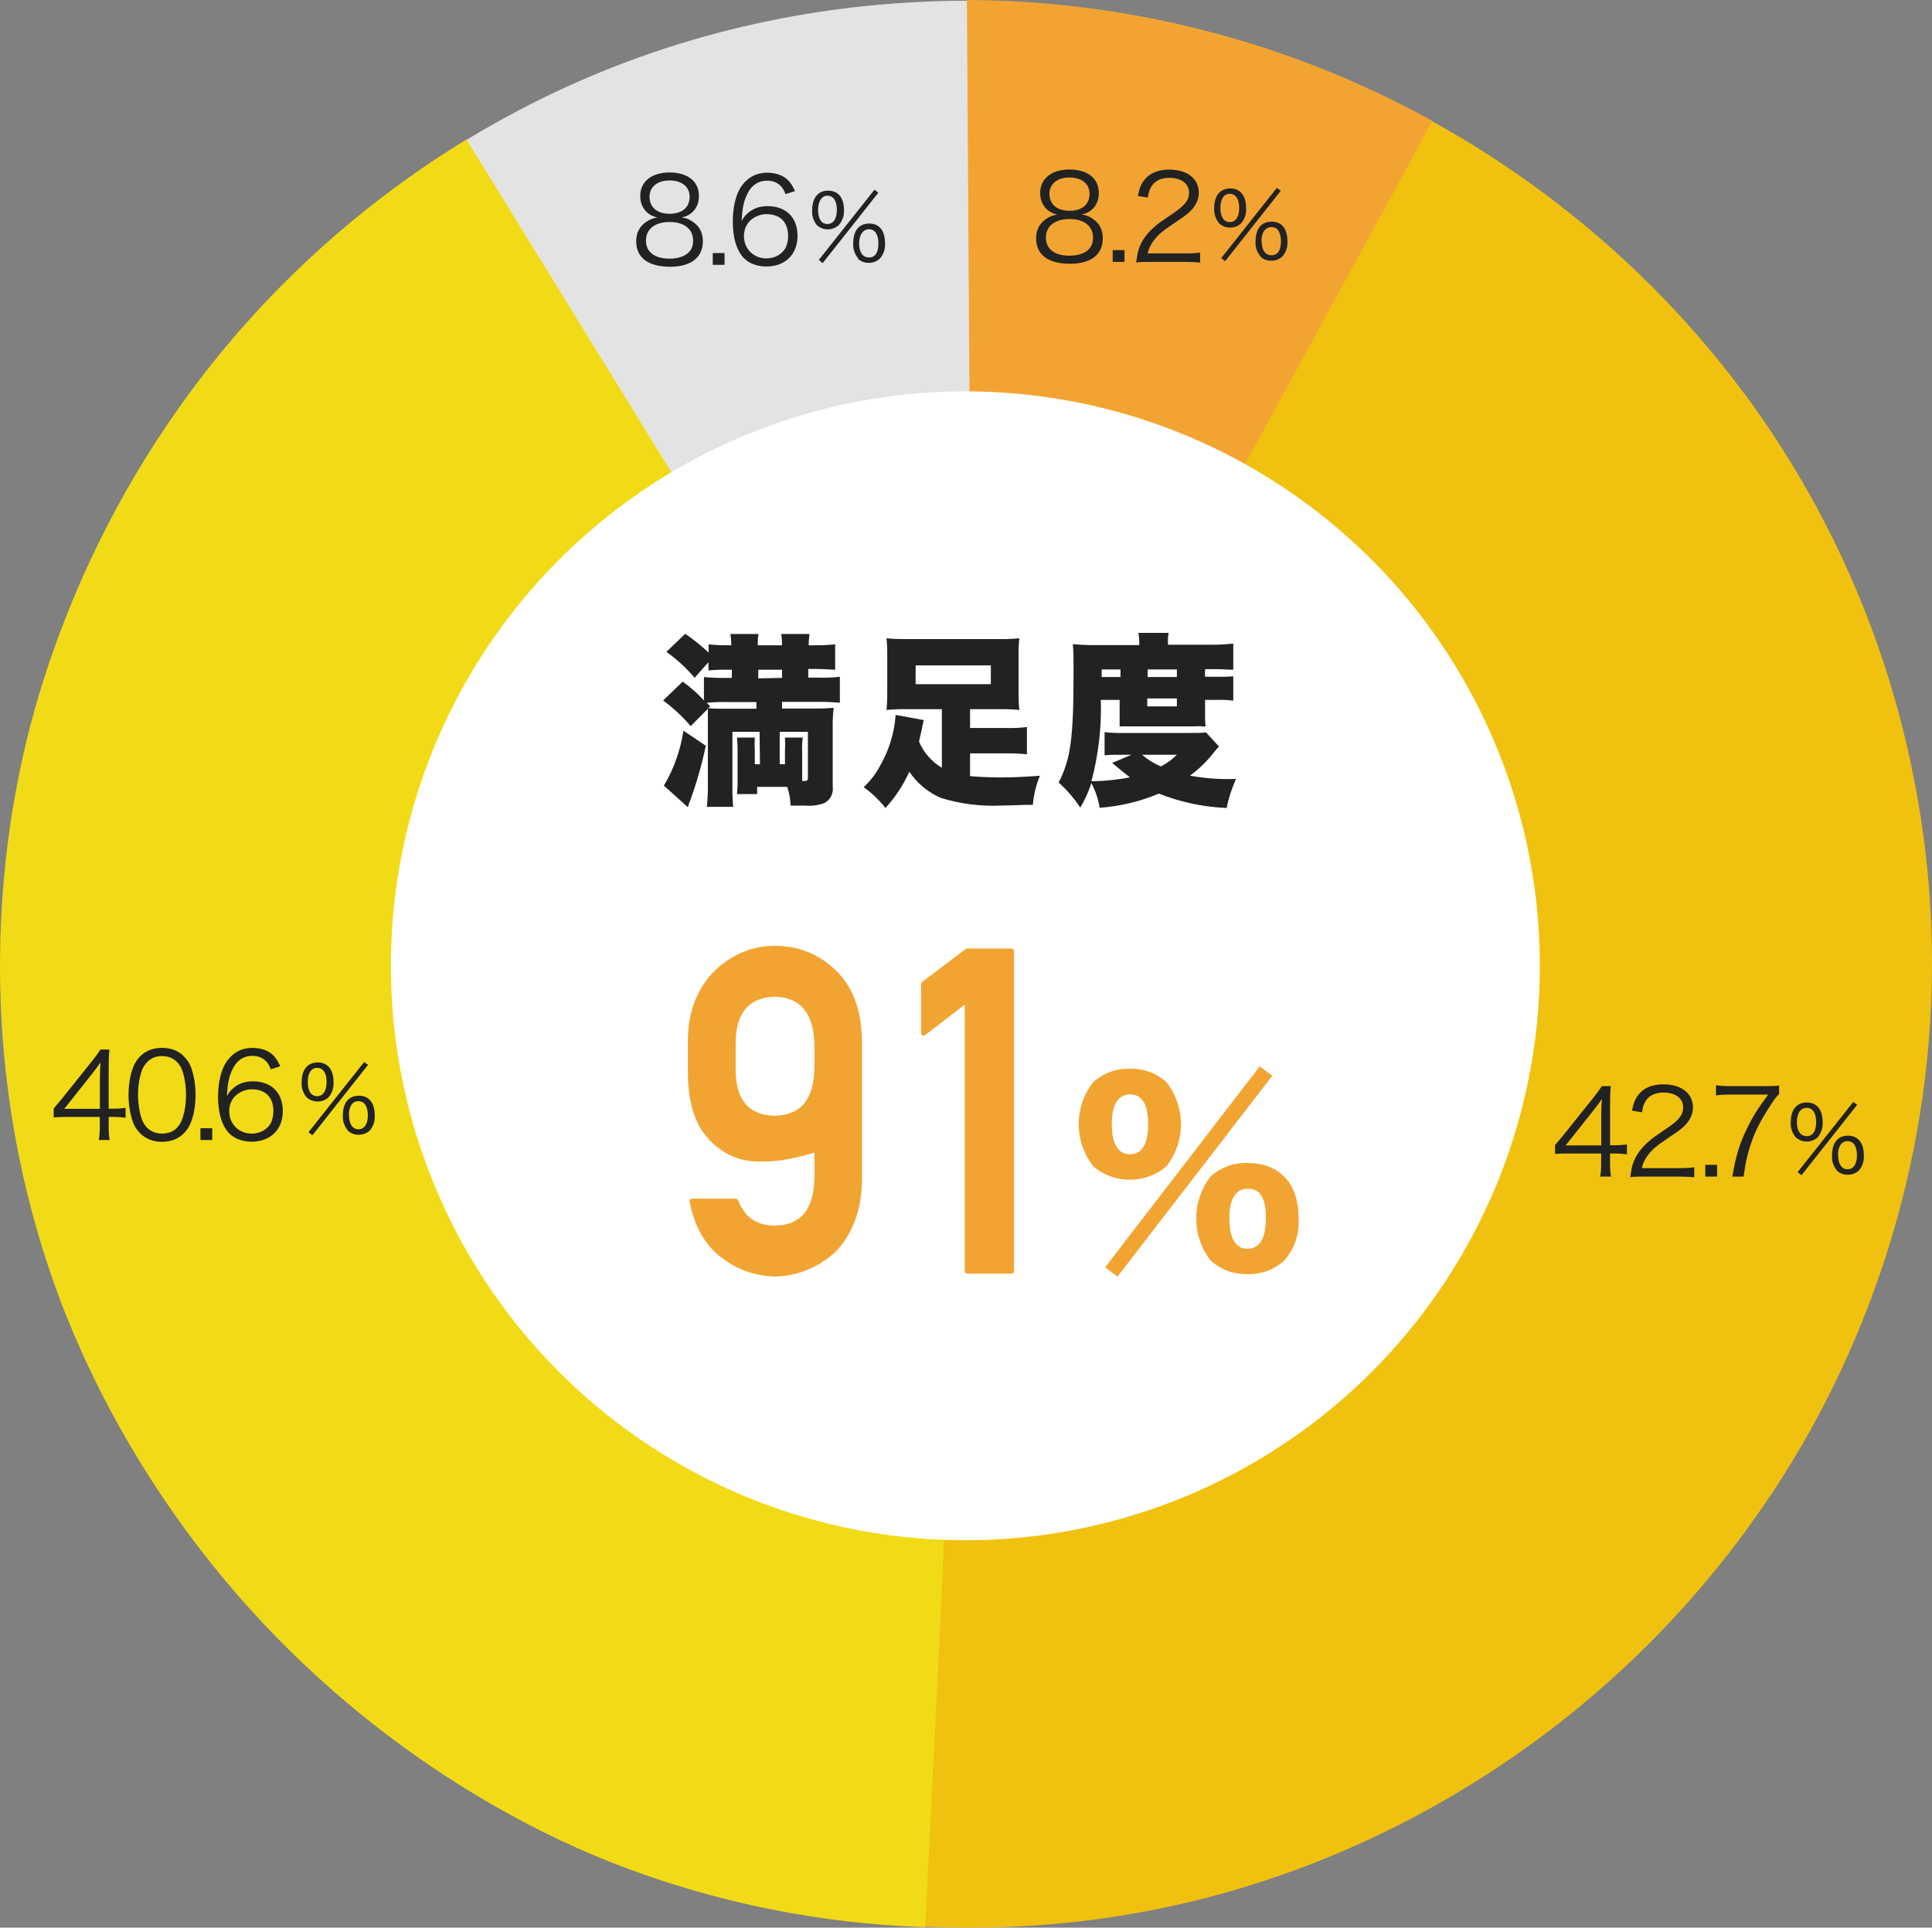 <?xml version="1.0" encoding="UTF-8"?><svg id="_レイヤー_1" xmlns="http://www.w3.org/2000/svg" width="205.518" height="205.071" viewBox="0 0 205.518 205.071"><rect x="0" y="0" width="205.518" height="205.071" fill="#808080" stroke="none"/><defs><style>.cls-1{fill:#222;}.cls-1,.cls-2,.cls-3,.cls-4,.cls-5,.cls-6{stroke-width:0px;}.cls-2{fill:#f1db16;}.cls-3{fill:#f2a432;}.cls-4{fill:#e3e3e3;}.cls-5{fill:#f0c20f;}.cls-6{fill:#fff;}</style></defs><path class="cls-5" d="M205.518,102.637c.016-8.8-1.088-28.337-12.603-49.281-13.573-24.687-33.587-36.75-41.84-41.139-15.746,30-31.492,59.999-47.237,89.999-1.879,34.243-3.757,68.486-5.635,102.728,5.891.293,14.246.2,24-1.673,23.527-4.518,39.68-16.41,47.345-22.982,12.859-11.023,20.019-22.659,23.273-28.582,5.007-9.113,12.655-26.33,12.697-49.072Z"/><path class="cls-4" d="M103.293.073c-9.849-.018-24.026,1.289-39.491,7.636-6.125,2.514-11.405,5.389-15.855,8.218,18.544,28.813,37.089,57.626,55.633,86.439-.096-34.098-.192-68.196-.287-102.294Z"/><path class="cls-3" d="M152.384,12.873c-5.418-2.994-12.438-6.24-20.945-8.727C120.194.857,110.24.031,102.857,0c.218,34.122.436,68.244.654,102.366,16.291-29.831,32.582-59.662,48.874-89.494Z"/><path class="cls-2" d="M49.621,14.836c-6.25,3.819-14.791,9.926-23.127,19.2C8.773,53.751,3.607,74.841,2.166,81.709c-1.849,8.812-5.089,30.054,3.491,54.545,1.776,5.07,7.413,19.855,20.727,34.691,16.081,17.92,33.863,25.329,39.164,27.382,13.344,5.167,25.177,6.434,32.873,6.691,1.697-34.217,3.393-68.435,5.09-102.652-17.963-29.177-35.927-58.353-53.89-87.53Z"/><circle class="cls-6" cx="102.691" cy="102.746" r="61.11"/><path class="cls-3" d="M116.271,124.026c-2.032-2.611-2.032-6.269,0-8.88,1.062-.978,2.468-1.496,3.91-1.44,1.447-.065,2.859.454,3.92,1.44,2.033,2.622,2.033,6.288,0,8.91-2.25,1.938-5.58,1.938-7.83,0v-.03ZM134.001,113.446l1.34,1-16.47,21.37-1.31-1,16.44-21.37ZM118.271,119.586c0,2.1.66,3.21,1.94,3.21s1.92-1.09,1.92-3.21-.65-3.16-1.92-3.16-1.94,1.09-1.94,3.16ZM128.771,134.086c-2.035-2.625-2.035-6.295,0-8.92,1.073-.98,2.488-1.497,3.94-1.44,3.43,0,5.43,2.17,5.43,5.89.112,1.643-.444,3.261-1.54,4.49-1.066.978-2.475,1.495-3.92,1.44-1.444.041-2.846-.483-3.91-1.46ZM130.771,129.566c0,2.17.66,3.28,1.94,3.28s1.95-1.09,1.95-3.28-.66-3.11-1.92-3.11-1.97,1.06-1.97,3.11h0Z"/><path class="cls-1" d="M80.801,77.856h-2.89v5.78c-.012.734.015,1.469.08,2.2h-2.8c.081-.784.118-1.572.11-2.36v-8.07l-1.83,1.84c-.87-1.018-1.853-1.934-2.93-2.73l2.08-2c.824.582,1.582,1.252,2.26,2v-2.49c.718.072,1.439.102,2.16.09h.81v-.87h-.49c-.668-.012-1.335.015-2,.08v-.88l-1.47,1.66c-.881-1.041-1.889-1.968-3-2.76l2-1.92c.88.602,1.712,1.271,2.49,2v-.88c.664.073,1.332.106,2,.1h.41c.004-.402-.029-.804-.1-1.2h3c-.069.396-.096.798-.08,1.2h2.58c.005-.401-.022-.803-.08-1.2h3c-.055.398-.085.799-.09,1.2h.82c.668.004,1.336-.03,2-.1v2.7c-.46,0-1.16-.08-2-.08h-.86v.92h1.08c.761.028,1.523-.002,2.28-.09v2.77c-.757-.077-1.519-.111-2.28-.1h-3.87v.71h3.15c.781.014,1.562-.013,2.34-.08-.084.73-.117,1.465-.1,2.2v6.17c.107.719-.249,1.427-.89,1.77-.64.231-1.322.323-2,.27h-1.59c-.022-.681-.143-1.354-.36-2h-3.2v.77h-2.14c.049-.542.069-1.086.06-1.63v-2.92c.005-.487-.015-.975-.06-1.46h1.89c-.029.486-.029.974,0,1.46v1.37h.55l-.04-3.44ZM75.081,79.336c-.415,1.969-.966,3.907-1.65,5.8-.11.238-.197.486-.26.74l-2.55-2.3c1.067-1.796,1.773-3.783,2.08-5.85l2.38,1.61ZM75.291,75.336c.425.043.853.063,1.28.06h3.89v-.71h-3.27c-.668-.012-1.335.015-2,.08l.37.39-.27.18ZM83.191,72.116v-.87h-2.53v.92l2.53-.05ZM83.501,81.296v-1.35c.027-.493.027-.987,0-1.48h1.89c-.065.49-.085.986-.06,1.48v3.14h.17c.36,0,.44-.06.44-.37v-4.86h-3v3.44h.56Z"/><path class="cls-1" d="M100.191,75.446h-3.89c-.668-.009-1.335.017-2,.08.061-.615.088-1.232.08-1.85v-4c.008-.591-.019-1.182-.08-1.77.745.066,1.492.093,2.24.08h9.65c.748.015,1.495-.011,2.24-.08-.063.588-.09,1.179-.08,1.77v4c-.009.618.017,1.235.08,1.85-.665-.062-1.332-.089-2-.08h-3.24v2h3.81c.748.023,1.497-.011,2.24-.1v2.9c-.744-.081-1.492-.114-2.24-.1h-3.81v2.42c.87.08,2.16.14,3.17.14,1.39,0,2.67-.06,4.26-.18-.409.985-.662,2.027-.75,3.09-1.18,0-2.39.08-3.34.08-2.177.105-4.356-.169-6.44-.81-1.365-.587-2.532-1.556-3.36-2.79-.635,1.414-1.493,2.717-2.54,3.86-.666-.845-1.447-1.592-2.32-2.22.691-.631,1.269-1.375,1.71-2.2.979-1.671,1.558-3.547,1.69-5.48l3,.55c-.06.27-.12.45-.24,1.1l-.27,1.18c.487,1.168,1.339,2.147,2.43,2.79v-6.23ZM97.401,70.786v2h8v-2h-8Z"/><path class="cls-1" d="M129.671,79.416c-.18.19-.34.37-.73.86-.686.846-1.479,1.599-2.36,2.24,1.616.296,3.259.413,4.9.35-.445.991-.78,2.027-1,3.09-2.469-.101-4.903-.618-7.2-1.53-2.008.84-4.139,1.35-6.31,1.51-.14-.921-.438-1.81-.88-2.63-.289.914-.685,1.79-1.18,2.61-.644-.989-1.417-1.887-2.3-2.67,1.3-2.52,1.59-4.74,1.59-11.91,0-1.32,0-2-.08-2.81.811.077,1.625.11,2.44.1h4.63v-.3c.002-.336-.032-.671-.1-1h3.22c-.058.33-.081.665-.07,1v.26h4.38c.858.014,1.717-.027,2.57-.12v2.78c-.67,0-1.1-.06-2-.06h-1c-.016.27-.016.54,0,.81h1.36c.547.015,1.095-.001,1.64-.05v2.59c-.554-.068-1.112-.095-1.67-.08h-1.33v1.5c0,.55,0,1,.06,1.32h-.25c-.333-.024-.667-.024-1,0h-7.9v-2.82h-2c.089,2.917-.248,5.831-1,8.65,1.373-.006,2.743-.143,4.09-.41q-.51-.39-1.89-1.53l2.06-.87h-.86c-.85,0-1.52,0-2,.06v-2.46c.745.068,1.492.095,2.24.08h6.65c1,0,1.39,0,1.9-.06l1.38,1.5ZM119.191,72.026v-.81h-2v.81h2ZM121.491,80.296c.598.515,1.273.934,2,1.24.627-.324,1.2-.742,1.7-1.24h-3.7ZM125.191,72.026v-.81h-3.11v.81h3.11ZM122.041,75.146h3.15v-.84h-3.15v.84Z"/><path class="cls-1" d="M129.702,23.768c-.39-.454-.584-1.043-.54-1.64,0-1.31.63-2.08,1.7-2.08s1.69.76,1.69,2.08c.047.595-.144,1.185-.53,1.64-.316.29-.731.448-1.16.44-.43.012-.846-.146-1.16-.44ZM129.822,22.128c0,.95.38,1.5,1,1.5s1-.55,1-1.5-.37-1.51-1-1.51-1,.55-1,1.51ZM135.822,19.988l.42.31-5.92,7.49-.41-.33,5.91-7.47ZM134.102,27.288c-.394-.447-.589-1.036-.54-1.63,0-1.32.62-2.08,1.7-2.08s1.69.76,1.69,2.08c.046.594-.149,1.181-.54,1.63-.308.296-.723.455-1.15.44-.441.03-.874-.13-1.19-.44h.03ZM134.212,25.658c0,.95.38,1.5,1.05,1.5s1-.55,1-1.5-.37-1.5-1-1.5-1.08.54-1.08,1.5h.03Z"/><path class="cls-1" d="M86.903,23.961c-.369-.448-.552-1.021-.51-1.6,0-1.31.63-2.08,1.7-2.08s1.69.76,1.69,2.08c.025.587-.179,1.161-.57,1.6-.659.585-1.651.585-2.31,0ZM87.023,22.321c0,1,.38,1.51,1,1.51s1-.55,1-1.51-.38-1.5-1-1.5-1,.59-1,1.54v-.04ZM93.023,20.181l.41.32-5.92,7.49-.41-.34,5.92-7.47ZM91.293,27.491c-.385-.452-.575-1.038-.53-1.63,0-1.32.62-2.08,1.7-2.08s1.68.76,1.68,2.08c.048.592-.143,1.179-.53,1.63-.325.317-.766.487-1.22.47-.418.007-.822-.147-1.13-.43l.03-.04ZM91.393,25.901c0,.94.38,1.49,1.05,1.49s1-.55,1-1.49-.37-1.51-1-1.51-1.05.57-1.05,1.51Z"/><path class="cls-1" d="M191.034,121.006c-.39-.454-.584-1.043-.54-1.64,0-1.31.63-2.08,1.7-2.08s1.69.76,1.69,2.08c.044.597-.15,1.186-.54,1.64-.659.585-1.651.585-2.31,0h0ZM191.144,119.366c0,.95.39,1.5,1.05,1.5s1-.55,1-1.5-.37-1.51-1-1.51-1.05.55-1.05,1.51ZM197.144,117.226l.41.31-5.92,7.49-.41-.33,5.92-7.47ZM195.414,124.526c-.387-.451-.578-1.038-.53-1.63,0-1.32.62-2.08,1.69-2.08s1.69.76,1.69,2.08c.048.592-.143,1.179-.53,1.63-.314.294-.73.452-1.16.44-.437.023-.865-.136-1.18-.44h.02ZM195.534,122.896c0,.95.38,1.5,1,1.5s1-.55,1-1.5-.37-1.5-1-1.5-1.02.54-1.02,1.5h.02Z"/><path class="cls-1" d="M32.631,116.745c-.396-.45-.591-1.043-.54-1.64,0-1.3.62-2.08,1.7-2.08s1.69.77,1.69,2.08c.045.597-.149,1.187-.54,1.64-.659.585-1.651.585-2.31,0ZM32.741,115.105c0,1,.38,1.51,1,1.51s1-.55,1-1.51-.37-1.5-1-1.5-1,.55-1,1.5ZM38.741,112.975l.41.31-5.92,7.49-.41-.33,5.92-7.47ZM37.011,120.275c-.388-.451-.583-1.037-.54-1.63,0-1.32.63-2.08,1.7-2.08s1.69.76,1.69,2.08c.048.592-.143,1.179-.53,1.63-.316.29-.731.448-1.16.44-.437.022-.864-.137-1.18-.44h.02ZM37.131,118.645c0,.95.38,1.49,1,1.49s1-.54,1-1.49-.37-1.5-1-1.5-1.02.53-1.02,1.5h.02Z"/><path class="cls-3" d="M73.173,110.66c.015-1.574.274-2.985.778-4.234.504-1.248,1.213-2.317,2.129-3.208.87-.827,1.847-1.467,2.93-1.92,1.084-.453,2.221-.68,3.411-.68,2.518,0,4.677.867,6.479,2.6,1.815,1.75,2.746,4.238,2.792,7.465v15.027c-.03,1.542-.29,2.95-.778,4.222-.488,1.272-1.159,2.346-2.014,3.22-.87.811-1.851,1.447-2.942,1.908-1.091.461-2.27.708-3.536.739-2.183-.063-4.105-.763-5.769-2.099v.024c-.87-.7-1.576-1.539-2.117-2.517-.542-.978-.936-2.103-1.18-3.375-.03-.079-.019-.151.035-.214.053-.063.126-.096.217-.096h4.67c.106,0,.19.064.252.191.687,1.781,1.983,2.671,3.892,2.671,2.701-.016,4.104-1.662,4.212-4.938v-2.838c-1.007.318-2.007.565-2.999.74s-1.923.247-2.792.214c-2.106.048-3.931-.747-5.472-2.385h.023c-1.511-1.574-2.252-4.031-2.221-7.37v-3.148ZM78.255,113.761c0,3.244,1.389,4.89,4.166,4.937,2.716-.047,4.12-1.693,4.212-4.937v-2.791c-.122-3.228-1.526-4.874-4.212-4.938-2.763.08-4.151,1.726-4.166,4.938v2.791Z"/><path class="cls-3" d="M102.899,135.489c-.184,0-.275-.095-.275-.286v-28.335c-.701.541-1.403,1.085-2.105,1.634-.702.548-1.404,1.085-2.106,1.61-.106.08-.206.092-.297.036-.092-.055-.138-.146-.138-.274v-5.176c0-.032.012-.072.034-.12.023-.047.05-.087.08-.119l4.716-3.554h4.784c.184,0,.274.095.274.286v34.012c0,.191-.091.286-.274.286h-4.692Z"/><path class="cls-1" d="M116.36,23.365c.634.468.95,1.14.95,1.988,0,1.735-1.267,2.71-3.495,2.71-2.318,0-3.597-.962-3.597-2.71,0-.912.367-1.608,1.127-2.103.393-.253.671-.354,1.14-.431-1.114-.203-1.837-1.102-1.837-2.28,0-1.532,1.203-2.507,3.116-2.507,1.938,0,3.128.95,3.128,2.507,0,1.178-.709,2.064-1.836,2.28.531.076.886.228,1.304.545ZM111.257,25.289c0,1.203.925,1.913,2.495,1.913.887,0,1.608-.228,2.039-.659.316-.292.481-.735.481-1.254,0-1.241-.95-1.988-2.508-1.988s-2.508.76-2.508,1.988ZM111.636,20.616c0,1.127.811,1.811,2.141,1.811s2.127-.684,2.127-1.811c0-1.064-.835-1.735-2.14-1.735-1.292,0-2.128.684-2.128,1.735Z"/><path class="cls-1" d="M119.618,26.607v1.253h-1.254v-1.253h1.254Z"/><path class="cls-1" d="M122.256,27.86c-.798,0-.988.013-1.394.063.14-1,.178-1.19.367-1.672.316-.798.849-1.494,1.646-2.178.443-.38.469-.393,1.938-1.393,1.254-.849,1.672-1.406,1.672-2.178,0-.963-.811-1.583-2.103-1.583-.835,0-1.456.279-1.836.823-.24.342-.354.646-.443,1.279l-1.063-.177c.189-.912.38-1.355.798-1.824.569-.646,1.431-.975,2.545-.975,1.913,0,3.142.962,3.142,2.457,0,.646-.254,1.253-.747,1.798-.381.431-.71.671-2.153,1.634-1.001.671-1.406,1.026-1.824,1.558-.393.52-.569.861-.722,1.469h4.04c.634,0,1.064-.025,1.545-.089v1.064c-.506-.051-.924-.076-1.558-.076h-3.85Z"/><path class="cls-1" d="M165.421,121.813c.266-.304.558-.659.823-.975l3.204-4.002c.431-.532.658-.849.95-1.292h.949c-.062.747-.075,1.14-.075,2.14v4.154h.48c.532,0,.861-.025,1.317-.089v1.051c-.469-.063-.785-.089-1.33-.089h-.468v1.089c0,.608.025.899.101,1.368h-1.152c.076-.443.102-.798.102-1.368v-1.089h-3.395c-.709,0-1.089.013-1.507.051v-.95ZM170.335,118.635c0-.671.013-1.077.076-1.723-.267.38-.583.798-.95,1.267l-2.913,3.673h3.787v-3.217Z"/><path class="cls-1" d="M174.819,125.169c-.798,0-.988.013-1.394.063.14-1,.178-1.19.367-1.672.316-.798.849-1.494,1.646-2.178.443-.38.469-.393,1.938-1.393,1.254-.849,1.672-1.406,1.672-2.178,0-.963-.811-1.583-2.103-1.583-.835,0-1.456.279-1.836.823-.24.342-.354.646-.443,1.279l-1.063-.177c.189-.912.38-1.355.798-1.824.569-.646,1.431-.975,2.545-.975,1.913,0,3.142.962,3.142,2.457,0,.646-.254,1.253-.747,1.798-.381.431-.71.671-2.153,1.634-1.001.671-1.406,1.026-1.824,1.558-.393.52-.569.861-.722,1.469h4.04c.634,0,1.064-.025,1.545-.089v1.064c-.506-.051-.924-.076-1.558-.076h-3.85Z"/><path class="cls-1" d="M182.656,123.916v1.253h-1.254v-1.253h1.254Z"/><path class="cls-1" d="M189.254,116.406c-.229.177-.443.456-.938,1.216-1.14,1.76-1.672,2.837-2.166,4.382-.329,1.051-.469,1.697-.671,3.166h-1.203c.405-2.292.747-3.432,1.532-5.053.607-1.266,1.152-2.14,2.279-3.673h-4.115c-.596,0-.95.025-1.432.089v-1.077c.494.063.836.089,1.443.089h3.8c.747,0,1.026-.013,1.47-.063v.925Z"/><path class="cls-1" d="M5.712,117.923c.266-.304.558-.659.823-.975l3.204-4.002c.431-.532.658-.849.95-1.292h.949c-.062.747-.075,1.14-.075,2.14v4.154h.48c.532,0,.861-.025,1.317-.089v1.051c-.469-.063-.785-.089-1.33-.089h-.468v1.089c0,.608.025.899.101,1.368h-1.152c.076-.443.102-.798.102-1.368v-1.089h-3.395c-.709,0-1.089.013-1.507.051v-.95ZM10.626,114.744c0-.671.013-1.077.076-1.723-.267.38-.583.798-.95,1.267l-2.913,3.673h3.787v-3.217Z"/><path class="cls-1" d="M14.913,120.57c-.342-.342-.607-.734-.76-1.165-.316-.887-.48-1.887-.48-2.926,0-1.342.291-2.71.734-3.445.607-1.026,1.583-1.558,2.837-1.558.937,0,1.747.304,2.317.899.354.355.608.748.76,1.166.316.874.481,1.887.481,2.938,0,1.532-.329,2.888-.887,3.66-.633.887-1.52,1.33-2.685,1.33-.938,0-1.723-.304-2.318-.899ZM15.648,112.996c-.267.292-.469.608-.57.925-.266.772-.393,1.634-.393,2.558,0,1.178.253,2.419.596,3.014.442.735,1.102,1.102,1.963,1.102.633,0,1.178-.203,1.558-.595.278-.292.481-.621.595-.988.267-.786.393-1.621.393-2.559,0-1.102-.24-2.355-.569-2.951-.418-.76-1.102-1.153-1.988-1.153-.659,0-1.178.215-1.583.646Z"/><path class="cls-1" d="M22.576,120.025v1.253h-1.254v-1.253h1.254Z"/><path class="cls-1" d="M28.804,113.756c-.164-.405-.253-.583-.443-.798-.38-.417-.873-.633-1.507-.633-.987,0-1.735.532-2.19,1.57-.33.76-.443,1.342-.532,2.723.228-.393.354-.57.633-.811.596-.532,1.267-.772,2.141-.772,1.963,0,3.179,1.216,3.179,3.167,0,1.963-1.317,3.255-3.318,3.255-.898,0-1.747-.292-2.292-.798-.823-.76-1.279-2.178-1.279-3.977,0-1.583.354-3.001.963-3.825.671-.912,1.57-1.38,2.672-1.38.76,0,1.444.19,1.925.532.443.317.697.659,1.064,1.418l-1.014.33ZM26.765,115.884c-.633,0-1.304.279-1.747.722-.418.418-.634.976-.634,1.609,0,1.368,1.026,2.381,2.394,2.381.823,0,1.583-.393,1.976-1.026.203-.33.33-.849.33-1.343,0-1.494-.836-2.343-2.318-2.343Z"/><path class="cls-1" d="M73.818,23.679c.634.468.95,1.14.95,1.988,0,1.735-1.267,2.71-3.495,2.71-2.318,0-3.597-.962-3.597-2.71,0-.912.367-1.608,1.127-2.103.393-.253.671-.354,1.14-.431-1.114-.203-1.837-1.102-1.837-2.28,0-1.532,1.203-2.507,3.116-2.507,1.938,0,3.128.95,3.128,2.507,0,1.178-.709,2.064-1.836,2.28.531.076.886.228,1.304.545ZM68.714,25.604c0,1.203.925,1.913,2.495,1.913.887,0,1.608-.228,2.039-.659.316-.292.481-.735.481-1.254,0-1.241-.95-1.988-2.508-1.988s-2.508.76-2.508,1.988ZM69.094,20.931c0,1.127.811,1.811,2.141,1.811s2.127-.684,2.127-1.811c0-1.064-.835-1.735-2.14-1.735-1.292,0-2.128.684-2.128,1.735Z"/><path class="cls-1" d="M77.075,26.921v1.253h-1.254v-1.253h1.254Z"/><path class="cls-1" d="M83.558,20.652c-.164-.405-.253-.583-.443-.798-.38-.417-.873-.633-1.507-.633-.987,0-1.735.532-2.19,1.57-.33.76-.443,1.342-.532,2.723.228-.393.354-.57.633-.811.596-.532,1.267-.772,2.141-.772,1.963,0,3.179,1.216,3.179,3.167,0,1.963-1.317,3.255-3.318,3.255-.898,0-1.747-.292-2.292-.798-.823-.76-1.279-2.178-1.279-3.977,0-1.583.354-3.001.963-3.825.671-.912,1.57-1.38,2.672-1.38.76,0,1.444.19,1.925.532.443.317.697.659,1.064,1.418l-1.014.33ZM81.519,22.78c-.633,0-1.304.279-1.747.722-.418.418-.634.976-.634,1.609,0,1.368,1.026,2.381,2.394,2.381.823,0,1.583-.393,1.976-1.026.203-.33.33-.849.33-1.343,0-1.494-.836-2.343-2.318-2.343Z"/></svg>